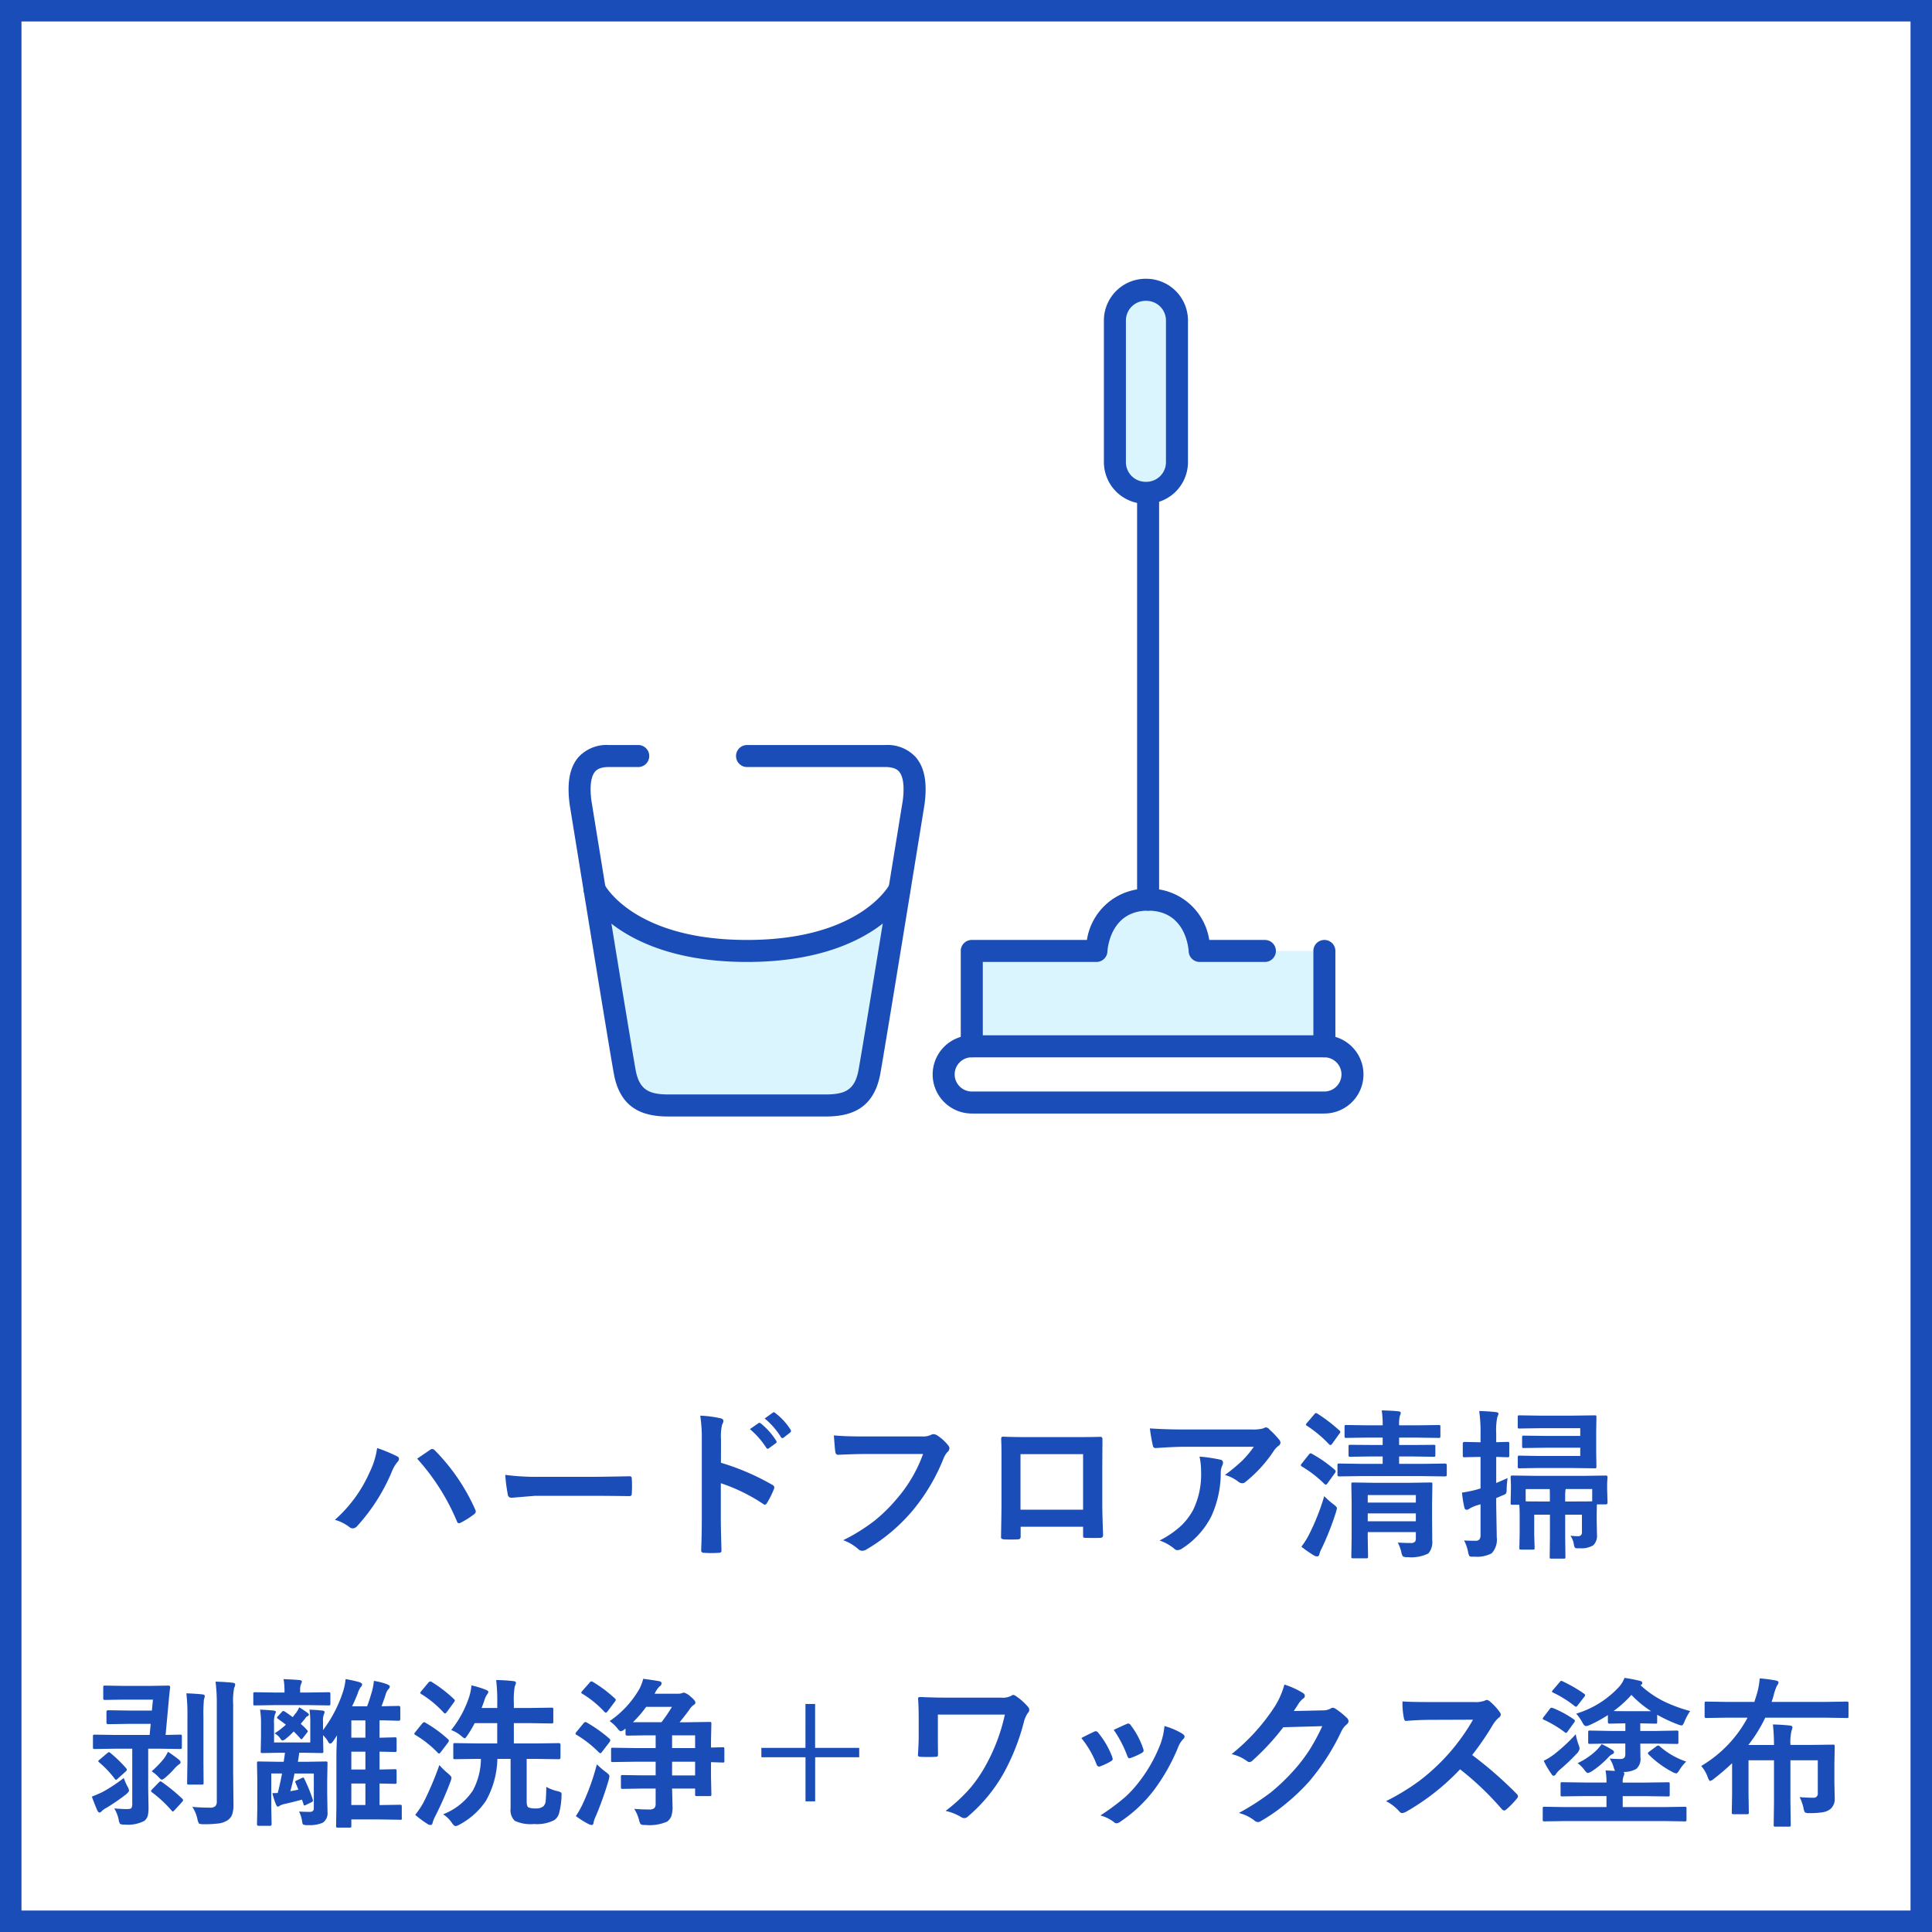 <svg xmlns="http://www.w3.org/2000/svg" width="180" height="180" viewBox="0 0 180 180">
  <g id="servie_regular_floor_icon02" transform="translate(-440 -816)">
    <g id="グループ_1858" data-name="グループ 1858" transform="translate(-430 -129)">
      <g id="長方形_1448" data-name="長方形 1448" transform="translate(870 945)" fill="#fff" stroke="#1b4db8" stroke-width="2">
        <rect width="180" height="180" stroke="none"/>
        <rect x="1" y="1" width="178" height="178" fill="none"/>
      </g>
      <path id="パス_1288" data-name="パス 1288" d="M25.2,12.6A12.814,12.814,0,0,0,28.455,8.13a7.332,7.332,0,0,0,.681-2.219,13.953,13.953,0,0,1,1.853.769.259.259,0,0,1,.183.242.438.438,0,0,1-.154.3,3.324,3.324,0,0,0-.52.908,17.618,17.618,0,0,1-3.208,5.039.581.581,0,0,1-.425.227.543.543,0,0,1-.344-.146A3.861,3.861,0,0,0,25.2,12.6Zm7.668-5.7q.264-.183.74-.505.33-.227.454-.308a.367.367,0,0,1,.212-.088.352.352,0,0,1,.227.117,18.489,18.489,0,0,1,3.765,5.508.384.384,0,0,1,.059.205.307.307,0,0,1-.146.242,8.071,8.071,0,0,1-1.245.791.448.448,0,0,1-.176.051q-.132,0-.19-.183A20.6,20.6,0,0,0,32.872,6.907Zm8.2,1.509a22.149,22.149,0,0,0,3.237.183h4.834q.71,0,1.831-.022,1.428-.022,1.619-.029h.073q.2,0,.2.212.022.344.022.71t-.022.7q0,.227-.212.227H52.6q-2.249-.029-3.347-.029h-5.4l-2.2.183a.33.33,0,0,1-.344-.315A14.264,14.264,0,0,1,41.075,8.416Zm20.1-1.128A22.464,22.464,0,0,1,65.94,9.331q.2.1.2.256a.36.36,0,0,1-.029.132,8.525,8.525,0,0,1-.645,1.3q-.1.168-.2.168a.249.249,0,0,1-.168-.073,16.529,16.529,0,0,0-3.94-1.926V12.51q0,.82.059,2.937v.044q0,.183-.271.183-.337.022-.667.022t-.667-.022q-.286,0-.286-.227.059-1.45.059-2.952V5.112a13.552,13.552,0,0,0-.146-2.219,10.573,10.573,0,0,1,1.875.242q.286.059.286.256a.777.777,0,0,1-.125.344,4.971,4.971,0,0,0-.1,1.406Zm2.7-3.135.791-.549a.167.167,0,0,1,.1-.037.235.235,0,0,1,.132.066,6.325,6.325,0,0,1,1.421,1.6.187.187,0,0,1,.044.11.179.179,0,0,1-.081.132l-.637.461a.2.2,0,0,1-.117.051q-.066,0-.132-.1A7.817,7.817,0,0,0,63.875,4.153Zm1.377-.989.754-.542a.167.167,0,0,1,.1-.037.207.207,0,0,1,.125.066A5.792,5.792,0,0,1,67.654,4.2a.255.255,0,0,1,.044.125.185.185,0,0,1-.088.146l-.6.469a.219.219,0,0,1-.117.044.166.166,0,0,1-.139-.1A7.1,7.1,0,0,0,65.252,3.164ZM71.69,4.731q.945.1,2.878.1h5.354a1.7,1.7,0,0,0,.828-.154.425.425,0,0,1,.227-.059.781.781,0,0,1,.278.073,4.3,4.3,0,0,1,1.1.989.4.4,0,0,1,.1.256.508.508,0,0,1-.212.374A2.137,2.137,0,0,0,81.9,6.9a17.956,17.956,0,0,1-2.908,4.878,16.6,16.6,0,0,1-4.255,3.574.754.754,0,0,1-.41.132.518.518,0,0,1-.374-.168,4.427,4.427,0,0,0-1.392-.82,17.141,17.141,0,0,0,2.908-1.809,14.516,14.516,0,0,0,1.992-1.941A13.269,13.269,0,0,0,80,6.467h-5.42q-.9,0-2.476.073-.234.022-.286-.3Q71.771,5.867,71.69,4.731Zm23.218,8.511H89.092v.886q0,.19-.073.242a.517.517,0,0,1-.256.051q-.293.015-.593.015t-.593-.015q-.315-.015-.315-.183V14.2q.044-2.336.044-2.981V6.57q0-.879-.029-1.509,0-.212.168-.212.791.044,2.681.044h3.567q2.117,0,2.82-.029.2,0,.2.227v.073l-.015,2.424v3.582q0,.813.073,2.856,0,.256-.286.256-.352.007-.688.007t-.688-.015q-.139,0-.176-.044a.515.515,0,0,1-.022-.19Zm0-1.589V6.482h-5.83v5.171Zm6.226-7.573q1.428.1,3.047.1h6.431a3.7,3.7,0,0,0,1.04-.088,1.855,1.855,0,0,1,.286-.11.493.493,0,0,1,.344.212,7.808,7.808,0,0,1,.9.945.426.426,0,0,1,.117.271.4.4,0,0,1-.212.315,1.961,1.961,0,0,0-.4.432,12.51,12.51,0,0,1-2.637,2.9.446.446,0,0,1-.315.132.566.566,0,0,1-.366-.146,3.624,3.624,0,0,0-1.245-.623,15.623,15.623,0,0,0,1.6-1.326,8.856,8.856,0,0,0,1.091-1.3h-6.482q-.9,0-2.651.117a.243.243,0,0,1-.271-.227A14.4,14.4,0,0,1,101.133,4.08Zm.9,10.444a8.721,8.721,0,0,0,2.036-1.4,5.993,5.993,0,0,0,1.1-1.465,7.523,7.523,0,0,0,.732-3.545,6.282,6.282,0,0,0-.146-1.406,14.092,14.092,0,0,1,1.934.286.28.28,0,0,1,.256.286.6.6,0,0,1-.073.264,1.548,1.548,0,0,0-.139.615,9.713,9.713,0,0,1-.886,4.131,7.72,7.72,0,0,1-2.725,2.988.794.794,0,0,1-.425.146.42.42,0,0,1-.3-.139A4.37,4.37,0,0,0,102.034,14.524Zm22.2.19q.513.044,1.187.044a.532.532,0,0,0,.417-.125.54.54,0,0,0,.073-.322V13.74h-4.482v.513l.029,1.765a.232.232,0,0,1-.029.146.273.273,0,0,1-.139.022h-1.208q-.132,0-.161-.037a.229.229,0,0,1-.022-.132l.029-1.736V10.935L119.9,9.287q0-.125.029-.146a.347.347,0,0,1,.154-.022L122,9.148h3.369l1.9-.029a.267.267,0,0,1,.161.029.273.273,0,0,1,.022.139l-.029,1.765v1.384l.015,2.065a1.63,1.63,0,0,1-.359,1.23,3.573,3.573,0,0,1-1.934.344A.783.783,0,0,1,124.7,16a.987.987,0,0,1-.139-.388A4.365,4.365,0,0,0,124.234,14.714Zm-2.805-1.978h4.482V12h-4.482Zm4.482-2.446h-4.482v.7h4.482Zm-5.054-1.765-2.087.029q-.161,0-.161-.146V7.515q0-.117.029-.139a.252.252,0,0,1,.132-.022l2.087.029h1.963V6.694h-1.047l-1.963.029a.232.232,0,0,1-.146-.029.273.273,0,0,1-.022-.139V5.764q0-.117.029-.139a.4.4,0,0,1,.139-.015l1.963.015h1.047V4.937h-1.362l-2.021.029q-.125,0-.146-.029a.273.273,0,0,1-.022-.139V3.926q0-.117.029-.139a.273.273,0,0,1,.139-.022l2.021.029h1.362a8.477,8.477,0,0,0-.088-1.392q1.055.029,1.575.088.2.022.2.161a.926.926,0,0,1-.088.271,2.9,2.9,0,0,0-.066.813v.059h1.641l2.036-.029a.232.232,0,0,1,.146.029.252.252,0,0,1,.022.132V4.8q0,.125-.037.146a.229.229,0,0,1-.132.022l-2.036-.029h-1.641v.688h1.26l1.956-.015a.249.249,0,0,1,.139.022.229.229,0,0,1,.022.132v.791q0,.125-.029.146a.252.252,0,0,1-.132.022l-1.956-.029h-1.26v.688h2.2l2.087-.029q.154,0,.154.161v.894q0,.146-.154.146l-2.087-.029Zm-5.61,6.577a7.06,7.06,0,0,0,.7-1.106,20.912,20.912,0,0,0,1.428-3.6,8.855,8.855,0,0,0,.857.754q.33.242.33.374,0,.015-.088.344a25.939,25.939,0,0,1-1.326,3.376,2.69,2.69,0,0,0-.234.579q-.044.183-.2.183a.646.646,0,0,1-.271-.073A10.957,10.957,0,0,1,115.247,15.1Zm.989-8.65a12.209,12.209,0,0,1,2.131,1.494.174.174,0,0,1,.073.139.262.262,0,0,1-.073.161l-.674.93q-.11.154-.168.154a.36.36,0,0,1-.132-.073,10.761,10.761,0,0,0-2.1-1.626q-.1-.059-.1-.117a.328.328,0,0,1,.088-.161l.659-.828q.1-.125.168-.125A.267.267,0,0,1,116.236,6.453Zm.5-3.75a15.03,15.03,0,0,1,2.058,1.575.176.176,0,0,1,.081.125.4.4,0,0,1-.1.19l-.659.916q-.088.125-.146.125a.265.265,0,0,1-.139-.066,11.352,11.352,0,0,0-2.065-1.729q-.1-.066-.1-.1a.457.457,0,0,1,.1-.168l.674-.791q.1-.125.168-.125A.3.3,0,0,1,116.734,2.7Zm24.807,5.8,2.073-.029q.154,0,.154.146l-.037.586v.469l.037,1.318q0,.168-.154.168h-.842l-.015,1.018v.388l.029,1.443a1.224,1.224,0,0,1-.344.959,2.158,2.158,0,0,1-1.3.278q-.139.007-.176.007-.212,0-.264-.1a1.624,1.624,0,0,1-.088-.374,2.058,2.058,0,0,0-.3-.7,6.059,6.059,0,0,0,.688.044.333.333,0,0,0,.381-.374V12.122h-1.56v2.007l.022,1.919a.232.232,0,0,1-.029.146.229.229,0,0,1-.132.022h-1.143q-.117,0-.139-.029a.273.273,0,0,1-.022-.139l.022-1.919V12.122h-1.465v1.8l.037,1.289a.22.22,0,0,1-.026.135.238.238,0,0,1-.143.026h-1.091q-.117,0-.139-.029a.252.252,0,0,1-.022-.132l.029-1.384V12.283q0-.7-.037-1.091h-.659q-.11,0-.132-.037a.428.428,0,0,1-.015-.146l.029-1.333V9.316l-.029-.7a.129.129,0,0,1,.146-.146l2.087.029Zm.8,1.23h-2.476a4.315,4.315,0,0,0-.044.674v.483h.908q1.34,0,1.611-.015Zm-6.2,1.143q.286.015,1.436.015h.82v-.469q0-.461-.015-.688h-2.241Zm-1.685-2.161a9.121,9.121,0,0,0-.088,1.128.683.683,0,0,1-.059.3.489.489,0,0,1-.212.132l-.7.3v.659l.051,2.988a1.87,1.87,0,0,1-.469,1.494,2.926,2.926,0,0,1-1.633.315l-.183.007q-.22,0-.278-.088a1.4,1.4,0,0,1-.11-.352,3.665,3.665,0,0,0-.374-1.077q.344.029,1.062.029a.437.437,0,0,0,.374-.132.717.717,0,0,0,.1-.425V11.147q-.066.022-.286.088a2.3,2.3,0,0,0-.242.081,2.657,2.657,0,0,0-.527.256.4.4,0,0,1-.256.088q-.132,0-.19-.183a10.407,10.407,0,0,1-.227-1.414,12.089,12.089,0,0,0,1.362-.278l.366-.11V6.738h-.168l-1.333.029q-.11,0-.132-.037a.3.3,0,0,1-.022-.146V5.508q0-.168.154-.168l1.333.029h.168V4.578a13.967,13.967,0,0,0-.125-2.117q.842.022,1.553.1.242.029.242.154a1.061,1.061,0,0,1-.11.315,6.189,6.189,0,0,0-.1,1.516v.82l1.055-.029q.117,0,.139.029a.273.273,0,0,1,.022.139V6.584a.267.267,0,0,1-.029.161.252.252,0,0,1-.132.022l-.33-.007q-.33-.015-.725-.022V9.17Zm6.768-4.651h-3.779l-1.875.029a.232.232,0,0,1-.146-.029.252.252,0,0,1-.022-.132V3.025q0-.117.029-.139a.273.273,0,0,1,.139-.022l1.875.029H140.4l2.175-.029q.117,0,.139.029a.273.273,0,0,1,.022.139l-.022,1.392V6.24l.022,1.392q0,.125-.029.146a.229.229,0,0,1-.132.022L140.4,7.771h-3.193l-1.633.029a.232.232,0,0,1-.146-.029.252.252,0,0,1-.022-.132V6.8a.267.267,0,0,1,.029-.161.273.273,0,0,1,.139-.022l1.633.029h4.021V5.881h-3.149l-2.1.029a.232.232,0,0,1-.146-.029.347.347,0,0,1-.022-.154V4.915q0-.117.037-.139a.229.229,0,0,1,.132-.022l2.1.029h3.149ZM4.82,33.921l-1.992.029q-.117,0-.146-.037a.273.273,0,0,1-.022-.139v-1q0-.117.037-.139a.229.229,0,0,1,.132-.022l1.992.029H7.94l.1-1.033H6.05l-1.978.029q-.154,0-.154-.161V30.5q0-.161.154-.161l1.978.029h2.1l.1-1.018H5.508l-1.721.029q-.117,0-.146-.037a.273.273,0,0,1-.022-.139v-1q0-.117.037-.139a.229.229,0,0,1,.132-.022l1.721.029H7.94l1.729-.029q.183,0,.183.132v.051q-.073.535-.168,1.633l-.256,2.783,1.333-.029a.267.267,0,0,1,.161.029.252.252,0,0,1,.022.132v1q0,.125-.037.154a.3.3,0,0,1-.146.022l-1.978-.029H7.808v3.765l.029,1.648a3.609,3.609,0,0,1-.059.8.967.967,0,0,1-.33.513,3.3,3.3,0,0,1-1.853.344.727.727,0,0,1-.41-.066.936.936,0,0,1-.125-.366,3.113,3.113,0,0,0-.417-1.069q.776.059,1.179.059.337,0,.425-.1A.857.857,0,0,0,6.321,39V33.921Zm7.1,5.42q.747.073,1.619.073a.734.734,0,0,0,.527-.139.643.643,0,0,0,.132-.461v-9a15.513,15.513,0,0,0-.117-2.139q.879.022,1.589.1.242.022.242.161a.841.841,0,0,1-.1.33,6.441,6.441,0,0,0-.088,1.516v6.35l.029,2.981a2.752,2.752,0,0,1-.125.945,1.13,1.13,0,0,1-.417.527,2.086,2.086,0,0,1-.82.3,10.358,10.358,0,0,1-1.443.073q-.352,0-.417-.081a1.2,1.2,0,0,1-.139-.4A3.2,3.2,0,0,0,11.917,39.341Zm1.165-10.305s-.029.115-.088.33a14.628,14.628,0,0,0-.044,1.6v4.138l.015,1.985a.294.294,0,0,1-.022.15q-.022.026-.125.026H11.58q-.1,0-.125-.029a.3.3,0,0,1-.022-.146l.029-1.985V30.984a17.069,17.069,0,0,0-.1-2.219q.806.022,1.523.1Q13.082,28.889,13.082,29.036ZM5.53,36.653a5.689,5.689,0,0,0,.344.784.9.9,0,0,1,.146.388q0,.117-.286.359a18.752,18.752,0,0,1-1.8,1.238,1.993,1.993,0,0,0-.417.278q-.139.168-.242.168t-.205-.183q-.256-.586-.513-1.3.439-.161.989-.425A14.627,14.627,0,0,0,5.53,36.653Zm3.552.374a16.882,16.882,0,0,1,1.89,1.545.266.266,0,0,1,.088.154.417.417,0,0,1-.1.161l-.674.74q-.132.146-.183.146t-.117-.088a11.448,11.448,0,0,0-1.816-1.692q-.1-.081-.1-.125t.117-.176l.615-.63q.1-.1.154-.1A.311.311,0,0,1,9.083,37.026Zm-4.8-2.71a12.142,12.142,0,0,1,1.479,1.436.248.248,0,0,1,.059.132q0,.066-.117.168l-.7.63q-.139.139-.2.139-.037,0-.117-.1A9.314,9.314,0,0,0,3.23,35.188q-.073-.066-.073-.11t.132-.146l.71-.6a.354.354,0,0,1,.146-.088A.336.336,0,0,1,4.285,34.316Zm5.369-.11q.586.388,1.018.74.161.146.161.242t-.161.205a2.229,2.229,0,0,0-.4.366,7.5,7.5,0,0,1-.864.85.877.877,0,0,1-.315.2q-.1,0-.33-.256a3.283,3.283,0,0,0-.63-.527A9.4,9.4,0,0,0,9.28,34.836,4.979,4.979,0,0,0,9.654,34.207Zm13.228,5.6q.359,0,.359-.337V36.235h-1.8q-.161.842-.388,1.648.557-.1.747-.146-.242-.608-.256-.63a.332.332,0,0,1-.037-.117q0-.051.132-.11l.491-.227a.477.477,0,0,1,.132-.044q.044,0,.1.132a14.647,14.647,0,0,1,.784,1.926.508.508,0,0,1,.015.1q0,.081-.183.168l-.461.22a.538.538,0,0,1-.161.059q-.059,0-.081-.146l-.139-.4q-.813.22-1.6.4a1.411,1.411,0,0,0-.491.183.319.319,0,0,1-.168.073q-.066,0-.161-.2a7.532,7.532,0,0,1-.337-1.062q.33,0,.5-.015.227-.872.4-1.816h-1v3.252l.029,1.472q0,.154-.161.154h-1.04q-.161,0-.161-.154l.029-1.472v-2.71l-.029-1.5q0-.117.029-.139a.252.252,0,0,1,.132-.022l1.8.029h.527q.088-.542.117-.842H20.12l-1.67.029q-.117,0-.139-.029a.273.273,0,0,1-.022-.139l.029-1.3V31.6a8.145,8.145,0,0,0-.088-1.318q.549.022,1.289.088.183.029.183.139a1.381,1.381,0,0,1-.081.212,2.434,2.434,0,0,0-.088.908v1.714h3.376V31.584a8.578,8.578,0,0,0-.073-1.3q.608.022,1.223.088.183.029.183.139a.612.612,0,0,1-.073.227,1.747,1.747,0,0,0-.073.659v.791a12.147,12.147,0,0,0,1.89-3.669,5.373,5.373,0,0,0,.212-1.084q.667.117,1.289.286.256.1.256.212a.46.46,0,0,1-.168.286,2.9,2.9,0,0,0-.271.615q-.234.593-.5,1.135h1.4q.183-.461.454-1.392a5.824,5.824,0,0,0,.176-.974,6.387,6.387,0,0,1,1.23.315q.256.11.256.205a.4.4,0,0,1-.154.271,1.557,1.557,0,0,0-.264.571q-.22.667-.359,1h.205l1.4-.029q.146,0,.146.168v1.047q0,.168-.146.168l-1.4-.037h-.388V32.9l1.414-.037a.249.249,0,0,1,.154.029.273.273,0,0,1,.022.139V34.06q0,.125-.029.146a.323.323,0,0,1-.146.022l-.425-.007q-.447-.015-.989-.022v1.663l1.414-.029a.249.249,0,0,1,.154.029.252.252,0,0,1,.022.132v1.033a.238.238,0,0,1-.026.143.257.257,0,0,1-.15.026l-.425-.007q-.447-.015-.989-.022v2.007h.044l1.86-.029q.117,0,.146.037a.3.3,0,0,1,.022.146v1.047a.127.127,0,0,1-.168.168l-1.86-.029H26.734v.6q0,.117-.029.139a.252.252,0,0,1-.132.022H25.489a.249.249,0,0,1-.154-.029.229.229,0,0,1-.022-.132l.029-1.787V34.573q0-.527.059-1.9-.059.1-.3.461-.212.315-.33.315t-.212-.2a2.424,2.424,0,0,0-.461-.579v.19l.029,1.3q0,.125-.029.146a.273.273,0,0,1-.139.022L22.325,34.3h-.447q-.037.322-.125.842h.784l1.794-.029a.267.267,0,0,1,.161.029.252.252,0,0,1,.022.132l-.029,1.633V38.1l.029,1.714a1.08,1.08,0,0,1-.432,1,3.1,3.1,0,0,1-1.4.227.987.987,0,0,1-.432-.051q-.073-.051-.1-.278a3.1,3.1,0,0,0-.286-.937Q22.339,39.81,22.881,39.81Zm3.853-.637h1.311V37.166H26.734Zm0-3.311h1.311V34.2H26.734Zm0-2.966h1.311V31.284H26.734Zm-7.112-3.032-1.853.029q-.125,0-.146-.029a.252.252,0,0,1-.022-.132v-.886a.267.267,0,0,1,.029-.161.273.273,0,0,1,.139-.022l1.853.029h.886v-.2a6.1,6.1,0,0,0-.088-1.047q1,.037,1.494.088.212.022.212.139a.681.681,0,0,1-.088.249,1.5,1.5,0,0,0-.073.571v.2h.776l1.86-.029q.132,0,.161.037a.3.3,0,0,1,.022.146v.886q0,.117-.037.139a.3.3,0,0,1-.146.022l-1.86-.029Zm.9.593q.168.1.754.527l.19-.256a2.344,2.344,0,0,0,.41-.659,8.406,8.406,0,0,1,.769.513q.132.088.132.161a.138.138,0,0,1-.1.139.521.521,0,0,0-.242.227q-.059.081-.205.249t-.205.256a6.1,6.1,0,0,1,.571.557q.088.088.088.132a.592.592,0,0,1-.1.154l-.344.447q-.11.139-.154.139t-.117-.088q-.183-.22-.6-.637a6.644,6.644,0,0,1-.732.674.649.649,0,0,1-.3.168q-.1,0-.212-.168a1.411,1.411,0,0,0-.542-.491,7.572,7.572,0,0,0,1.055-.813q-.19-.146-.74-.549-.1-.081-.1-.1a.589.589,0,0,1,.11-.154l.344-.374q.088-.1.139-.1A.355.355,0,0,1,20.523,30.457Zm17.959,4.417-2.087.029q-.117,0-.139-.029a.273.273,0,0,1-.022-.139V33.562q0-.117.029-.139a.252.252,0,0,1,.132-.022l2.087.029h1.846v-1.89h-2.1a10.176,10.176,0,0,1-.659,1.113q-.19.3-.271.3t-.33-.227a3.154,3.154,0,0,0-.93-.542,9.777,9.777,0,0,0,1.685-3.12,5,5,0,0,0,.205-1.04,8.56,8.56,0,0,1,1.318.4q.256.1.256.205a.469.469,0,0,1-.132.256,2.533,2.533,0,0,0-.271.63q-.037.117-.117.322-.081.227-.11.293h1.458v-.417a16.753,16.753,0,0,0-.1-2.19q.923.022,1.589.1.256.022.256.168a1.162,1.162,0,0,1-.11.315,7.338,7.338,0,0,0-.088,1.575v.447h1.56l1.948-.029q.125,0,.146.029a.252.252,0,0,1,.022.132v1.128a.267.267,0,0,1-.029.161.273.273,0,0,1-.139.022l-1.948-.029h-1.56v1.89H44l2.073-.029q.146,0,.146.161v1.172q0,.168-.146.168L44,34.873h-.93v3.97q0,.476.183.557a1.876,1.876,0,0,0,.688.088,1.061,1.061,0,0,0,.688-.2.817.817,0,0,0,.212-.549q.037-.322.059-1.26a3.8,3.8,0,0,0,1.047.4,1.251,1.251,0,0,1,.315.117.246.246,0,0,1,.059.19q0,.059-.007.19a6.806,6.806,0,0,1-.234,1.582,1.121,1.121,0,0,1-.447.623,3.53,3.53,0,0,1-1.875.359,3.5,3.5,0,0,1-1.8-.3,1.38,1.38,0,0,1-.388-1.143V34.873h-1.23a8.4,8.4,0,0,1-1.062,3.9A6.891,6.891,0,0,1,36.8,41a.924.924,0,0,1-.359.132q-.132,0-.33-.286a2.812,2.812,0,0,0-.828-.813,5.872,5.872,0,0,0,2.769-2.212,6.328,6.328,0,0,0,.754-2.944Zm-5.793,5.215a8.444,8.444,0,0,0,.754-1.121,29.443,29.443,0,0,0,1.494-3.516,6.879,6.879,0,0,0,.813.784q.315.271.315.388a1.255,1.255,0,0,1-.088.359,31.766,31.766,0,0,1-1.443,3.274,2.918,2.918,0,0,0-.227.579q-.044.2-.205.2a.571.571,0,0,1-.271-.1A9.156,9.156,0,0,1,32.688,40.088ZM34.219,27.7a12.464,12.464,0,0,1,2.073,1.6q.088.088.088.117a.437.437,0,0,1-.088.183l-.659.9q-.117.139-.168.139a.206.206,0,0,1-.117-.066,9.729,9.729,0,0,0-2.1-1.743q-.1-.066-.1-.1a.457.457,0,0,1,.1-.168l.659-.791q.11-.117.176-.117A.388.388,0,0,1,34.219,27.7ZM33.633,31.5a11.77,11.77,0,0,1,2.1,1.531.24.24,0,0,1,.088.146.449.449,0,0,1-.073.168l-.674.886q-.11.146-.168.146a.2.2,0,0,1-.117-.073A9.811,9.811,0,0,0,32.7,32.646q-.1-.059-.1-.117a.3.3,0,0,1,.073-.132l.645-.8q.125-.146.2-.146A.25.25,0,0,1,33.633,31.5Zm17.161-.146a9.179,9.179,0,0,0,2.776-3,4.429,4.429,0,0,0,.359-.945q.989.132,1.5.227.212.044.212.205a.356.356,0,0,1-.183.271,2.115,2.115,0,0,0-.432.615l-.044.073h2.153a1.183,1.183,0,0,0,.381-.044.753.753,0,0,1,.205-.059,1.52,1.52,0,0,1,.637.388q.432.359.432.542,0,.139-.212.256a1.63,1.63,0,0,0-.344.388q-.33.469-.916,1.187h.813l1.963-.029a.267.267,0,0,1,.161.029.252.252,0,0,1,.022.132L60.242,33.2v.615l1.084-.029q.117,0,.139.029a.252.252,0,0,1,.022.132v1.1a.122.122,0,0,1-.161.161L60.96,35.2q-.366-.015-.718-.022v1.4l.037,1.6q0,.11-.029.135a.278.278,0,0,1-.154.026H58.924q-.117,0-.139-.029a.252.252,0,0,1-.022-.132v-.542H56.617l.044,1.692a2.539,2.539,0,0,1-.125.908,1.216,1.216,0,0,1-.374.476,4.1,4.1,0,0,1-2.051.315.771.771,0,0,1-.417-.066,1.086,1.086,0,0,1-.154-.388,3.76,3.76,0,0,0-.447-1.047q.6.059,1.392.059a.682.682,0,0,0,.483-.132.6.6,0,0,0,.117-.417v-1.4H53.87l-1.86.029q-.117,0-.139-.037a.273.273,0,0,1-.022-.139v-.952q0-.117.029-.139a.252.252,0,0,1,.132-.022l1.86.029h1.216V35.137H53.152l-2.058.029q-.117,0-.139-.029A.252.252,0,0,1,50.933,35V33.994q0-.117.029-.139a.252.252,0,0,1,.132-.022l2.058.029h1.934V32.676H54.3l-1.875.029q-.146,0-.146-.161v-.5l-.088.066a.736.736,0,0,1-.344.19q-.117,0-.337-.286A3.291,3.291,0,0,0,50.794,31.35Zm2.175.1h2.659a13.908,13.908,0,0,0,.974-1.428H54.2A10.285,10.285,0,0,1,52.969,31.453Zm3.647,4.958h2.146V35.137H56.617Zm2.146-3.735H56.617v1.187h2.146Zm-9.155,2.7a7.87,7.87,0,0,0,.842.725q.33.234.33.374a2.012,2.012,0,0,1-.059.33A30.944,30.944,0,0,1,49.5,40.234a2.211,2.211,0,0,0-.2.586q-.029.212-.176.212a.894.894,0,0,1-.286-.088,8.143,8.143,0,0,1-1.187-.747,7.66,7.66,0,0,0,.645-1.143A21.088,21.088,0,0,0,49.607,35.378Zm-.945-3.9A13.312,13.312,0,0,1,50.794,33a.21.21,0,0,1,.066.132.419.419,0,0,1-.066.168l-.688.894q-.11.154-.168.154a.361.361,0,0,1-.132-.073,10.549,10.549,0,0,0-2.087-1.641q-.1-.059-.1-.117a.328.328,0,0,1,.088-.161l.659-.8q.1-.117.168-.117A.3.3,0,0,1,48.663,31.482Zm.571-3.779a12.206,12.206,0,0,1,2.058,1.545.176.176,0,0,1,.081.125.412.412,0,0,1-.1.19l-.659.879q-.11.132-.161.132a.273.273,0,0,1-.125-.066,9.571,9.571,0,0,0-2.073-1.7q-.1-.051-.1-.1a.392.392,0,0,1,.1-.168l.674-.762q.1-.125.168-.125A.3.3,0,0,1,49.234,27.7Zm15.7,6.145h4.109V29.753h.9v4.094h4.109v.872H69.947v4.109h-.9V34.719H64.937ZM81.38,30.742v1.875q0,1.26.015,1.8,0,.183-.051.22a.433.433,0,0,1-.22.044q-.33.015-.659.015t-.659-.015q-.286,0-.286-.161.073-1,.073-1.9V31.2q0-1.216-.059-1.948,0-.146.2-.146,1.318.059,2.5.059h5.054A1.707,1.707,0,0,0,88.206,29a.327.327,0,0,1,.19-.088.532.532,0,0,1,.286.132,5.409,5.409,0,0,1,1.113,1,.409.409,0,0,1,.1.264.4.4,0,0,1-.132.286,2.542,2.542,0,0,0-.381.886,20.534,20.534,0,0,1-1.824,4.636A14.79,14.79,0,0,1,84.2,40.22a.5.5,0,0,1-.359.168.518.518,0,0,1-.3-.1,4.845,4.845,0,0,0-1.443-.571,15.1,15.1,0,0,0,2.344-2.183,13.153,13.153,0,0,0,1.45-2.153,17.358,17.358,0,0,0,1.729-4.636Zm13.367,2.19q.439-.242,1.187-.593a.365.365,0,0,1,.161-.044.3.3,0,0,1,.227.146,7.912,7.912,0,0,1,1.289,2.219q.059.212.059.227,0,.1-.176.212a6.735,6.735,0,0,1-.967.461.36.36,0,0,1-.132.029q-.154,0-.242-.234A8.75,8.75,0,0,0,94.747,32.932Zm3.018-.762q.959-.454,1.2-.549a.354.354,0,0,1,.154-.044.3.3,0,0,1,.234.161,7.517,7.517,0,0,1,1.157,2.19.591.591,0,0,1,.037.176q0,.125-.19.227a6.251,6.251,0,0,1-1.033.461.287.287,0,0,1-.1.022q-.117,0-.205-.242A10.831,10.831,0,0,0,97.764,32.17Zm4.724-.359a6.626,6.626,0,0,1,1.677.718q.2.146.2.256a.4.4,0,0,1-.161.271,2.375,2.375,0,0,0-.454.762,18.16,18.16,0,0,1-2.263,3.992,13.059,13.059,0,0,1-3.091,2.9.673.673,0,0,1-.359.161.331.331,0,0,1-.242-.1,3.619,3.619,0,0,0-1.274-.63,21.259,21.259,0,0,0,2.249-1.663,10.411,10.411,0,0,0,1.348-1.458,13.876,13.876,0,0,0,2.029-3.618A6.705,6.705,0,0,0,102.488,31.812Zm12.048-1.4,2.7-.059a1.462,1.462,0,0,0,.754-.183.3.3,0,0,1,.19-.059.446.446,0,0,1,.242.088,6.81,6.81,0,0,1,1.018.813.483.483,0,0,1,.2.344.425.425,0,0,1-.183.315,1.869,1.869,0,0,0-.491.645,21.021,21.021,0,0,1-2.974,4.636,19.283,19.283,0,0,1-2.366,2.234,15.876,15.876,0,0,1-2.19,1.5.45.45,0,0,1-.242.073.539.539,0,0,1-.344-.161,4.015,4.015,0,0,0-1.428-.688,22.752,22.752,0,0,0,2.981-1.919,18.733,18.733,0,0,0,2.014-1.912,15.459,15.459,0,0,0,1.582-2.036,19.79,19.79,0,0,0,1.194-2.219l-3.633.1A22.44,22.44,0,0,1,110.721,35a.452.452,0,0,1-.315.168.352.352,0,0,1-.22-.088,3.8,3.8,0,0,0-1.443-.652,18.741,18.741,0,0,0,4.036-4.453,7.523,7.523,0,0,0,.886-2.029,7.711,7.711,0,0,1,1.75.8.314.314,0,0,1,.154.256.3.3,0,0,1-.168.256,2.293,2.293,0,0,0-.374.4Q114.866,29.922,114.537,30.413Zm16.619,4.1a36.564,36.564,0,0,1,4.153,3.625.324.324,0,0,1,.117.212.368.368,0,0,1-.1.22,8,8,0,0,1-1,1.025.278.278,0,0,1-.183.088.346.346,0,0,1-.212-.117,27.227,27.227,0,0,0-3.9-3.721,21.712,21.712,0,0,1-5.039,3.962,1.274,1.274,0,0,1-.344.117.326.326,0,0,1-.256-.132,4.152,4.152,0,0,0-1.26-.981,20.846,20.846,0,0,0,3.105-1.89,18.952,18.952,0,0,0,5-5.7l-3.867.015q-1.157,0-2.373.1-.146.015-.2-.256a7.2,7.2,0,0,1-.132-1.56q.806.059,2.534.059h4.124a2.467,2.467,0,0,0,1.033-.139.282.282,0,0,1,.168-.059.616.616,0,0,1,.256.117,5.322,5.322,0,0,1,.974,1.055.429.429,0,0,1,.073.19.4.4,0,0,1-.2.3,2.881,2.881,0,0,0-.549.667A25.994,25.994,0,0,1,131.155,34.514Zm12.964-1.069-1.992.029q-.117,0-.139-.029a.252.252,0,0,1-.022-.132V32.4q0-.125.029-.146a.252.252,0,0,1,.132-.022l1.992.037h1.311v-.71h-.081l-1.392.029q-.154,0-.154-.161v-.637a12.326,12.326,0,0,1-1.692.923,1,1,0,0,1-.359.1q-.146,0-.315-.315a4.654,4.654,0,0,0-.586-.842,8.939,8.939,0,0,0,3.933-2.432,2.546,2.546,0,0,0,.564-.9,13.617,13.617,0,0,1,1.472.286q.183.044.183.2,0,.132-.168.19a9.3,9.3,0,0,0,2.19,1.516,13.848,13.848,0,0,0,2.446.9,5,5,0,0,0-.527.967q-.146.374-.271.374a1.3,1.3,0,0,1-.33-.088,13.828,13.828,0,0,1-1.948-.908v.667q0,.117-.029.139a.252.252,0,0,1-.132.022l-1.414-.029v.71h1.4l1.992-.037q.117,0,.139.029a.273.273,0,0,1,.022.139v.916q0,.117-.029.139a.252.252,0,0,1-.132.022l-1.992-.029h-1.4l.015,1.3a1.209,1.209,0,0,1-.388,1.055,2.356,2.356,0,0,1-1.216.286.142.142,0,0,1,.1.132.534.534,0,0,1-.059.242,1.446,1.446,0,0,0-.088.615h2.146l2.065-.029a.232.232,0,0,1,.146.029.252.252,0,0,1,.022.132v1a.22.22,0,0,1-.026.135.238.238,0,0,1-.143.026l-2.065-.029h-2.146v1.018H149.1l1.86-.029a.232.232,0,0,1,.146.029.252.252,0,0,1,.022.132v1.04q0,.117-.029.139a.273.273,0,0,1-.139.022l-1.86-.029h-9.346l-1.853.029q-.125,0-.146-.029a.252.252,0,0,1-.022-.132v-1.04q0-.117.029-.139a.273.273,0,0,1,.139-.022l1.853.029h3.918V38.337h-2.058l-2.051.029q-.125,0-.146-.029a.229.229,0,0,1-.022-.132v-1q0-.117.029-.139a.249.249,0,0,1,.139-.022l2.051.029h2.058a5.72,5.72,0,0,0-.088-1.128q.835.044.886.044a1.986,1.986,0,0,1-.139-.374,3.336,3.336,0,0,0-.359-.776q.483.044,1,.044a.487.487,0,0,0,.374-.132.582.582,0,0,0,.081-.352v-.959Zm.212-3.032q.212.015,1.018.015h2.476a9.949,9.949,0,0,1-1.831-1.516A10.032,10.032,0,0,1,144.332,30.413Zm-3.523,2.161a5.426,5.426,0,0,0,.286,1.04,1.163,1.163,0,0,1,.073.315.929.929,0,0,1-.286.476,19.119,19.119,0,0,1-1.6,1.516,2.228,2.228,0,0,0-.33.381.251.251,0,0,1-.212.146q-.1,0-.205-.183a7.732,7.732,0,0,1-.71-1.216,5.773,5.773,0,0,0,.989-.615A15.72,15.72,0,0,0,140.809,32.573ZM151.1,35.122a3.94,3.94,0,0,0-.645.813q-.176.286-.286.286a1.044,1.044,0,0,1-.359-.132,9.057,9.057,0,0,1-2.212-1.626.206.206,0,0,1-.066-.117q0-.066.146-.168l.645-.476a.287.287,0,0,1,.161-.073.217.217,0,0,1,.154.073A7.19,7.19,0,0,0,151.1,35.122ZM143.226,33.5a8.446,8.446,0,0,1,1,.542.263.263,0,0,1,.146.212q0,.125-.183.19a1.235,1.235,0,0,0-.359.3,8.58,8.58,0,0,1-1.509,1.274,1.3,1.3,0,0,1-.381.168q-.1,0-.293-.242a2.814,2.814,0,0,0-.667-.674,6.552,6.552,0,0,0,1.7-1.143A5.184,5.184,0,0,0,143.226,33.5Zm-3.633-5.852a13.43,13.43,0,0,1,2,1.157.181.181,0,0,1,.088.139.313.313,0,0,1-.1.176l-.586.754q-.1.139-.154.139a.265.265,0,0,1-.139-.066,10.3,10.3,0,0,0-1.992-1.245q-.117-.044-.117-.1a.424.424,0,0,1,.1-.161l.615-.718q.1-.125.154-.125A.394.394,0,0,1,139.593,27.651Zm-.9,2.49a9.693,9.693,0,0,1,1.941,1.055q.1.081.1.132a.427.427,0,0,1-.081.168l-.586.806q-.1.154-.161.154a.256.256,0,0,1-.132-.073,10.439,10.439,0,0,0-1.941-1.157q-.1-.044-.1-.1a.328.328,0,0,1,.088-.161l.571-.747a.219.219,0,0,1,.168-.11A.406.406,0,0,1,138.692,30.142Zm16.143.894-1.86.029q-.117,0-.139-.037a.3.3,0,0,1-.022-.146V29.709a.249.249,0,0,1,.029-.154.252.252,0,0,1,.132-.022l1.86.029h2.615l.227-.718a7.2,7.2,0,0,0,.271-1.472,14.286,14.286,0,0,1,1.436.183q.315.051.315.19a.582.582,0,0,1-.139.3,4.2,4.2,0,0,0-.308.886q-.132.469-.2.63H164.2l1.86-.029q.117,0,.139.037a.273.273,0,0,1,.022.139v1.172a.267.267,0,0,1-.029.161.252.252,0,0,1-.132.022l-1.86-.029h-5.735a13.766,13.766,0,0,1-1.575,2.542h2.388a17.571,17.571,0,0,0-.1-1.912q.879.022,1.575.1.242.022.242.161a.744.744,0,0,1-.073.286,4.6,4.6,0,0,0-.11,1.362h1.721l2.234-.029q.125,0,.146.029a.273.273,0,0,1,.022.139l-.029,1.648v1.743l.029,1.392a1.232,1.232,0,0,1-.374,1.025,1.5,1.5,0,0,1-.692.315,6.871,6.871,0,0,1-1.278.088.743.743,0,0,1-.432-.073,1.062,1.062,0,0,1-.132-.4,4.242,4.242,0,0,0-.359-1.018q.659.059,1.274.059a.376.376,0,0,0,.417-.432V35h-2.549v3.9l.029,2.117a.232.232,0,0,1-.029.146.252.252,0,0,1-.132.022h-1.267q-.117,0-.139-.037a.229.229,0,0,1-.022-.132l.029-2.117V35h-2.373v3.179l.029,1.67q0,.125-.029.15a.278.278,0,0,1-.154.026h-1.245q-.117,0-.139-.037a.273.273,0,0,1-.022-.139l.029-1.67V35.276q-.85.8-1.714,1.465a.772.772,0,0,1-.33.183q-.1,0-.22-.33a3.156,3.156,0,0,0-.615-1.062,11.537,11.537,0,0,0,4.321-4.5Z" transform="translate(876 1074)" fill="#1b4db8"/>
    </g>
    <g id="グループ_2147" data-name="グループ 2147" transform="translate(-5189.235 3093.176)">
      <g id="グループ_1730" data-name="グループ 1730">
        <path id="パス_716" data-name="パス 716" d="M5752.624-2179.694v-8.884h-11.617s-.241-4.779-4.809-4.779-4.809,4.779-4.809,4.779h-11.617v8.884Z" fill="#dbf5ff"/>
        <path id="パス_717" data-name="パス 717" d="M5713.033-2194.31s-2.931,5.732-14.2,5.732-14.2-5.732-14.2-5.732,2.3,14.247,2.805,17,2.254,3.131,4.132,3.131H5706.1c1.879,0,3.632-.376,4.133-3.131S5713.033-2194.31,5713.033-2194.31Z" fill="#dbf5ff"/>
        <g id="グループ_1729" data-name="グループ 1729">
          <path id="パス_718" data-name="パス 718" d="M5706.1-2173.153H5691.57c-2.057,0-4.5-.452-5.141-3.972-.5-2.733-3.987-24.273-4.135-25.188l0-.037c-.246-1.964.032-3.369.85-4.3a3.549,3.549,0,0,1,2.8-1.114h2.754a1.025,1.025,0,0,1,1.026,1.025,1.026,1.026,0,0,1-1.026,1.026h-2.754c-.889,0-1.168.316-1.26.42-.274.311-.557,1.026-.355,2.667.123.76,3.639,22.45,4.126,25.13.352,1.934,1.328,2.288,3.123,2.288H5706.1c1.8,0,2.772-.354,3.124-2.288.487-2.68,4-24.37,4.126-25.13.2-1.641-.081-2.356-.356-2.667-.091-.1-.371-.42-1.259-.42h-12.9a1.025,1.025,0,0,1-1.025-1.026,1.025,1.025,0,0,1,1.025-1.025h12.9a3.55,3.55,0,0,1,2.8,1.114c.817.927,1.1,2.332.85,4.3l0,.037c-.149.915-3.639,22.455-4.136,25.188C5710.6-2173.6,5708.153-2173.153,5706.1-2173.153Zm8.265-29.324h0Z" fill="#1b4db8"/>
          <path id="パス_719" data-name="パス 719" d="M5698.833-2187.553c-11.762,0-14.982-6.033-15.113-6.29a1.024,1.024,0,0,1,.446-1.379,1.025,1.025,0,0,1,1.38.446c.108.2,2.876,5.173,13.287,5.173s13.178-4.969,13.291-5.181a1.022,1.022,0,0,1,1.378-.442,1.029,1.029,0,0,1,.444,1.383C5713.814-2193.586,5710.594-2187.553,5698.833-2187.553Z" fill="#1b4db8"/>
          <path id="パス_720" data-name="パス 720" d="M5752.624-2173.431h-32.852a3.649,3.649,0,0,1-3.644-3.644,3.649,3.649,0,0,1,3.644-3.644h32.852a3.648,3.648,0,0,1,3.644,3.644A3.648,3.648,0,0,1,5752.624-2173.431Zm-32.852-5.237a1.594,1.594,0,0,0-1.593,1.593,1.6,1.6,0,0,0,1.593,1.593h32.852a1.6,1.6,0,0,0,1.594-1.593,1.6,1.6,0,0,0-1.594-1.593Z" fill="#1b4db8"/>
          <path id="パス_721" data-name="パス 721" d="M5719.772-2178.668a1.025,1.025,0,0,1-1.025-1.026v-8.884a1.025,1.025,0,0,1,1.025-1.025H5730.5a5.635,5.635,0,0,1,5.7-4.779,5.637,5.637,0,0,1,5.7,4.779h5.182a1.025,1.025,0,0,1,1.025,1.025,1.025,1.025,0,0,1-1.025,1.025h-6.076a1.026,1.026,0,0,1-1.024-.973c-.022-.386-.325-3.806-3.785-3.806-3.552,0-3.777,3.65-3.785,3.806a1.025,1.025,0,0,1-1.024.973H5720.8v7.859A1.025,1.025,0,0,1,5719.772-2178.668Z" fill="#1b4db8"/>
          <path id="パス_722" data-name="パス 722" d="M5752.624-2178.668a1.025,1.025,0,0,1-1.025-1.026v-8.884a1.025,1.025,0,0,1,1.025-1.025,1.025,1.025,0,0,1,1.026,1.025v8.884A1.026,1.026,0,0,1,5752.624-2178.668Z" fill="#1b4db8"/>
          <path id="パス_723" data-name="パス 723" d="M5736.2-2192.332a1.025,1.025,0,0,1-1.025-1.025v-37.907a1.026,1.026,0,0,1,1.025-1.026,1.027,1.027,0,0,1,1.026,1.026v37.907A1.026,1.026,0,0,1,5736.2-2192.332Z" fill="#1b4db8"/>
          <rect id="長方形_1434" data-name="長方形 1434" width="5.782" height="18.909" rx="2.857" transform="translate(5733.108 -2250.174)" fill="#dbf5ff"/>
          <path id="パス_724" data-name="パス 724" d="M5736.034-2230.239h-.069a3.886,3.886,0,0,1-3.882-3.882v-13.2a3.887,3.887,0,0,1,3.882-3.882h.069a3.887,3.887,0,0,1,3.882,3.882v13.2A3.887,3.887,0,0,1,5736.034-2230.239Zm-.069-18.909a1.834,1.834,0,0,0-1.832,1.831v13.2a1.834,1.834,0,0,0,1.832,1.831h.069a1.833,1.833,0,0,0,1.831-1.831v-13.2a1.833,1.833,0,0,0-1.831-1.831Z" fill="#1b4db8"/>
        </g>
      </g>
      <rect id="長方形_1435" data-name="長方形 1435" width="90" height="90" transform="translate(5674.235 -2257.176)" fill="none"/>
    </g>
  </g>
</svg>
